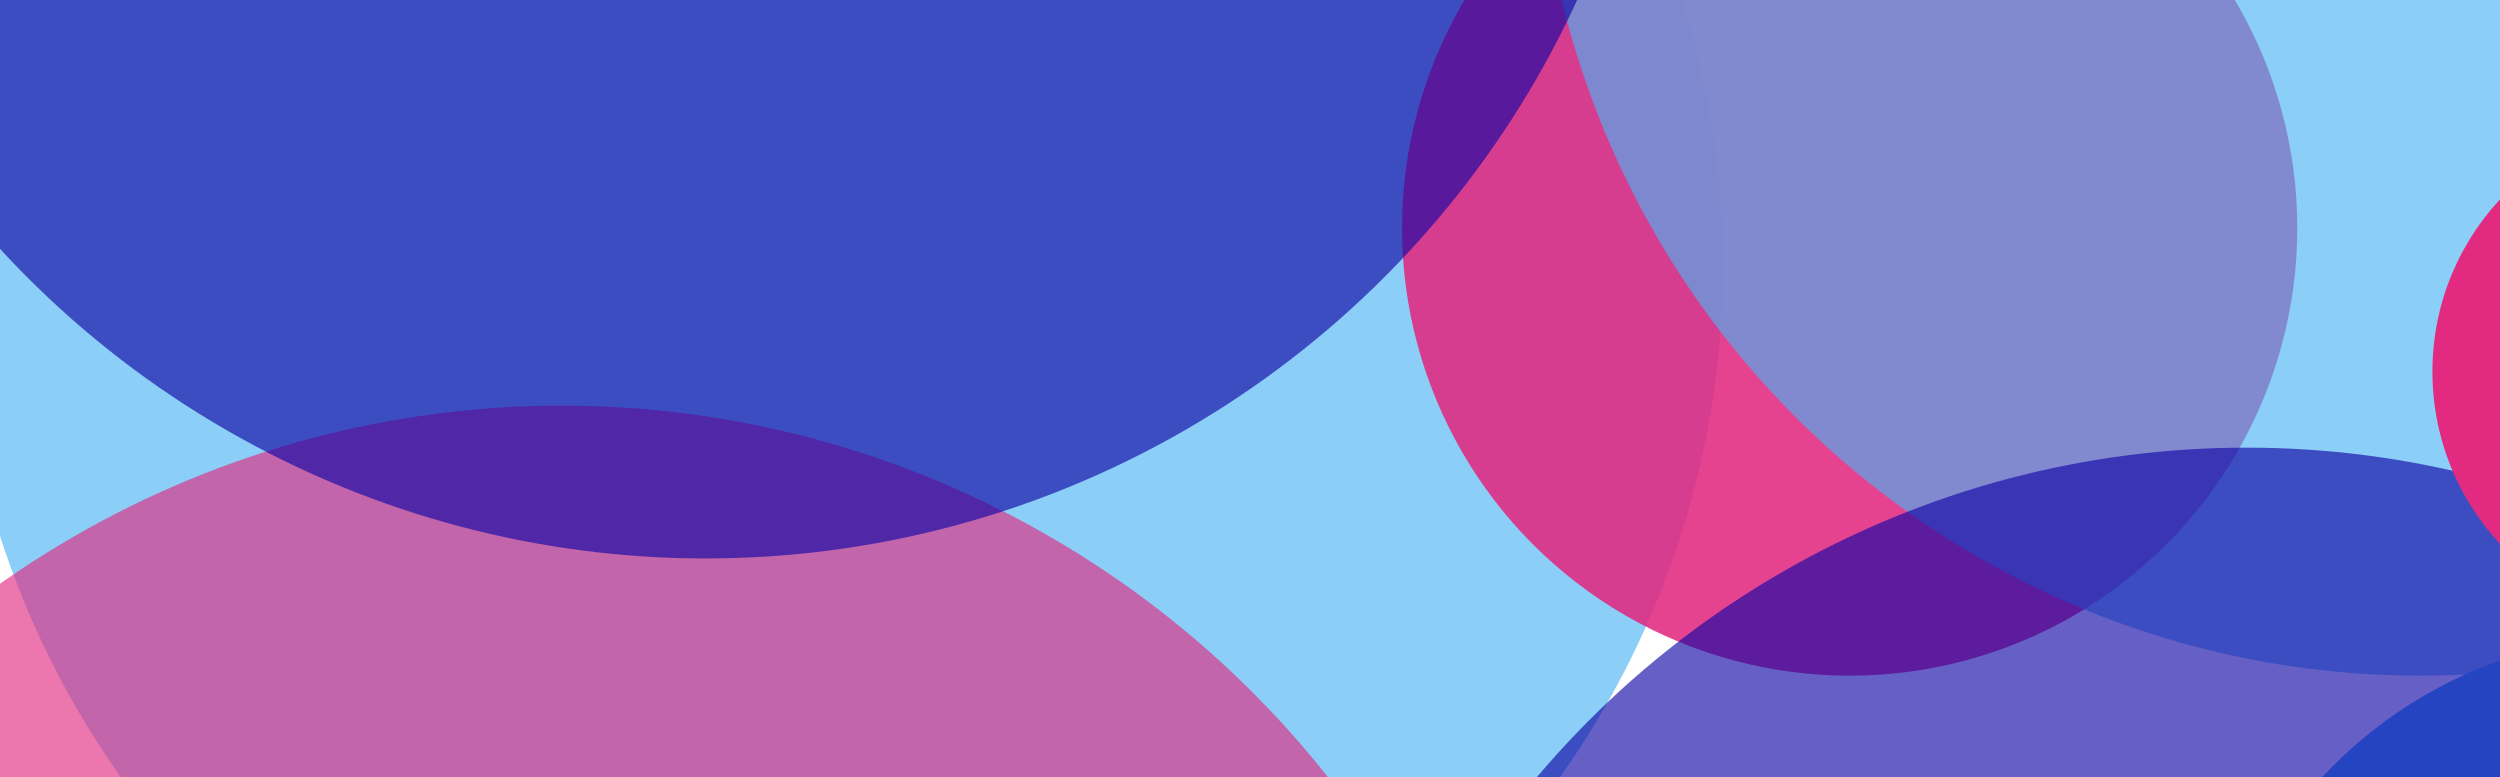 <svg width="296" height="92" viewBox="0 0 296 92" fill="none" xmlns="http://www.w3.org/2000/svg">
<g opacity="0.64" filter="url(#filter0_f_11603_50955)">
<circle cx="99.5" cy="31.5" r="104.5" fill="#49B3F3"/>
</g>
<g opacity="0.88" filter="url(#filter1_f_11603_50955)">
<circle cx="219" cy="27" r="53" fill="#E12A80"/>
</g>
<g opacity="0.64" filter="url(#filter2_f_11603_50955)">
<ellipse cx="66.512" cy="164.513" rx="115.902" ry="116.488" fill="#E12A80"/>
</g>
<g opacity="0.64" filter="url(#filter3_f_11603_50955)">
<circle cx="286.5" cy="-24.5" r="104.5" fill="#49B3F3"/>
</g>
<g filter="url(#filter4_f_11603_50955)">
<circle cx="313.878" cy="128.366" r="53.268" fill="#49B3F3"/>
</g>
<g opacity="0.64" filter="url(#filter5_f_11603_50955)">
<circle cx="266" cy="163" r="110" fill="#1004A4"/>
</g>
<g opacity="0.64" filter="url(#filter6_f_11603_50955)">
<circle cx="83.561" cy="-47.439" r="113.561" fill="#1004A4"/>
</g>
<g filter="url(#filter7_f_11603_50955)">
<circle cx="318" cy="44" r="30" fill="#E12A80"/>
</g>
<defs>
<filter id="filter0_f_11603_50955" x="-53" y="-121" width="305" height="305" filterUnits="userSpaceOnUse" color-interpolation-filters="sRGB">
<feFlood flood-opacity="0" result="BackgroundImageFix"/>
<feBlend mode="normal" in="SourceGraphic" in2="BackgroundImageFix" result="shape"/>
<feGaussianBlur stdDeviation="24" result="effect1_foregroundBlur_11603_50955"/>
</filter>
<filter id="filter1_f_11603_50955" x="118" y="-74" width="202" height="202" filterUnits="userSpaceOnUse" color-interpolation-filters="sRGB">
<feFlood flood-opacity="0" result="BackgroundImageFix"/>
<feBlend mode="normal" in="SourceGraphic" in2="BackgroundImageFix" result="shape"/>
<feGaussianBlur stdDeviation="24" result="effect1_foregroundBlur_11603_50955"/>
</filter>
<filter id="filter2_f_11603_50955" x="-97.391" y="0.025" width="327.805" height="328.977" filterUnits="userSpaceOnUse" color-interpolation-filters="sRGB">
<feFlood flood-opacity="0" result="BackgroundImageFix"/>
<feBlend mode="normal" in="SourceGraphic" in2="BackgroundImageFix" result="shape"/>
<feGaussianBlur stdDeviation="24" result="effect1_foregroundBlur_11603_50955"/>
</filter>
<filter id="filter3_f_11603_50955" x="134" y="-177" width="305" height="305" filterUnits="userSpaceOnUse" color-interpolation-filters="sRGB">
<feFlood flood-opacity="0" result="BackgroundImageFix"/>
<feBlend mode="normal" in="SourceGraphic" in2="BackgroundImageFix" result="shape"/>
<feGaussianBlur stdDeviation="24" result="effect1_foregroundBlur_11603_50955"/>
</filter>
<filter id="filter4_f_11603_50955" x="212.609" y="27.098" width="202.536" height="202.537" filterUnits="userSpaceOnUse" color-interpolation-filters="sRGB">
<feFlood flood-opacity="0" result="BackgroundImageFix"/>
<feBlend mode="normal" in="SourceGraphic" in2="BackgroundImageFix" result="shape"/>
<feGaussianBlur stdDeviation="24" result="effect1_foregroundBlur_11603_50955"/>
</filter>
<filter id="filter5_f_11603_50955" x="124" y="21" width="284" height="284" filterUnits="userSpaceOnUse" color-interpolation-filters="sRGB">
<feFlood flood-opacity="0" result="BackgroundImageFix"/>
<feBlend mode="normal" in="SourceGraphic" in2="BackgroundImageFix" result="shape"/>
<feGaussianBlur stdDeviation="16" result="effect1_foregroundBlur_11603_50955"/>
</filter>
<filter id="filter6_f_11603_50955" x="-78" y="-209" width="323.122" height="323.121" filterUnits="userSpaceOnUse" color-interpolation-filters="sRGB">
<feFlood flood-opacity="0" result="BackgroundImageFix"/>
<feBlend mode="normal" in="SourceGraphic" in2="BackgroundImageFix" result="shape"/>
<feGaussianBlur stdDeviation="24" result="effect1_foregroundBlur_11603_50955"/>
</filter>
<filter id="filter7_f_11603_50955" x="240" y="-34" width="156" height="156" filterUnits="userSpaceOnUse" color-interpolation-filters="sRGB">
<feFlood flood-opacity="0" result="BackgroundImageFix"/>
<feBlend mode="normal" in="SourceGraphic" in2="BackgroundImageFix" result="shape"/>
<feGaussianBlur stdDeviation="24" result="effect1_foregroundBlur_11603_50955"/>
</filter>
</defs>
</svg>
